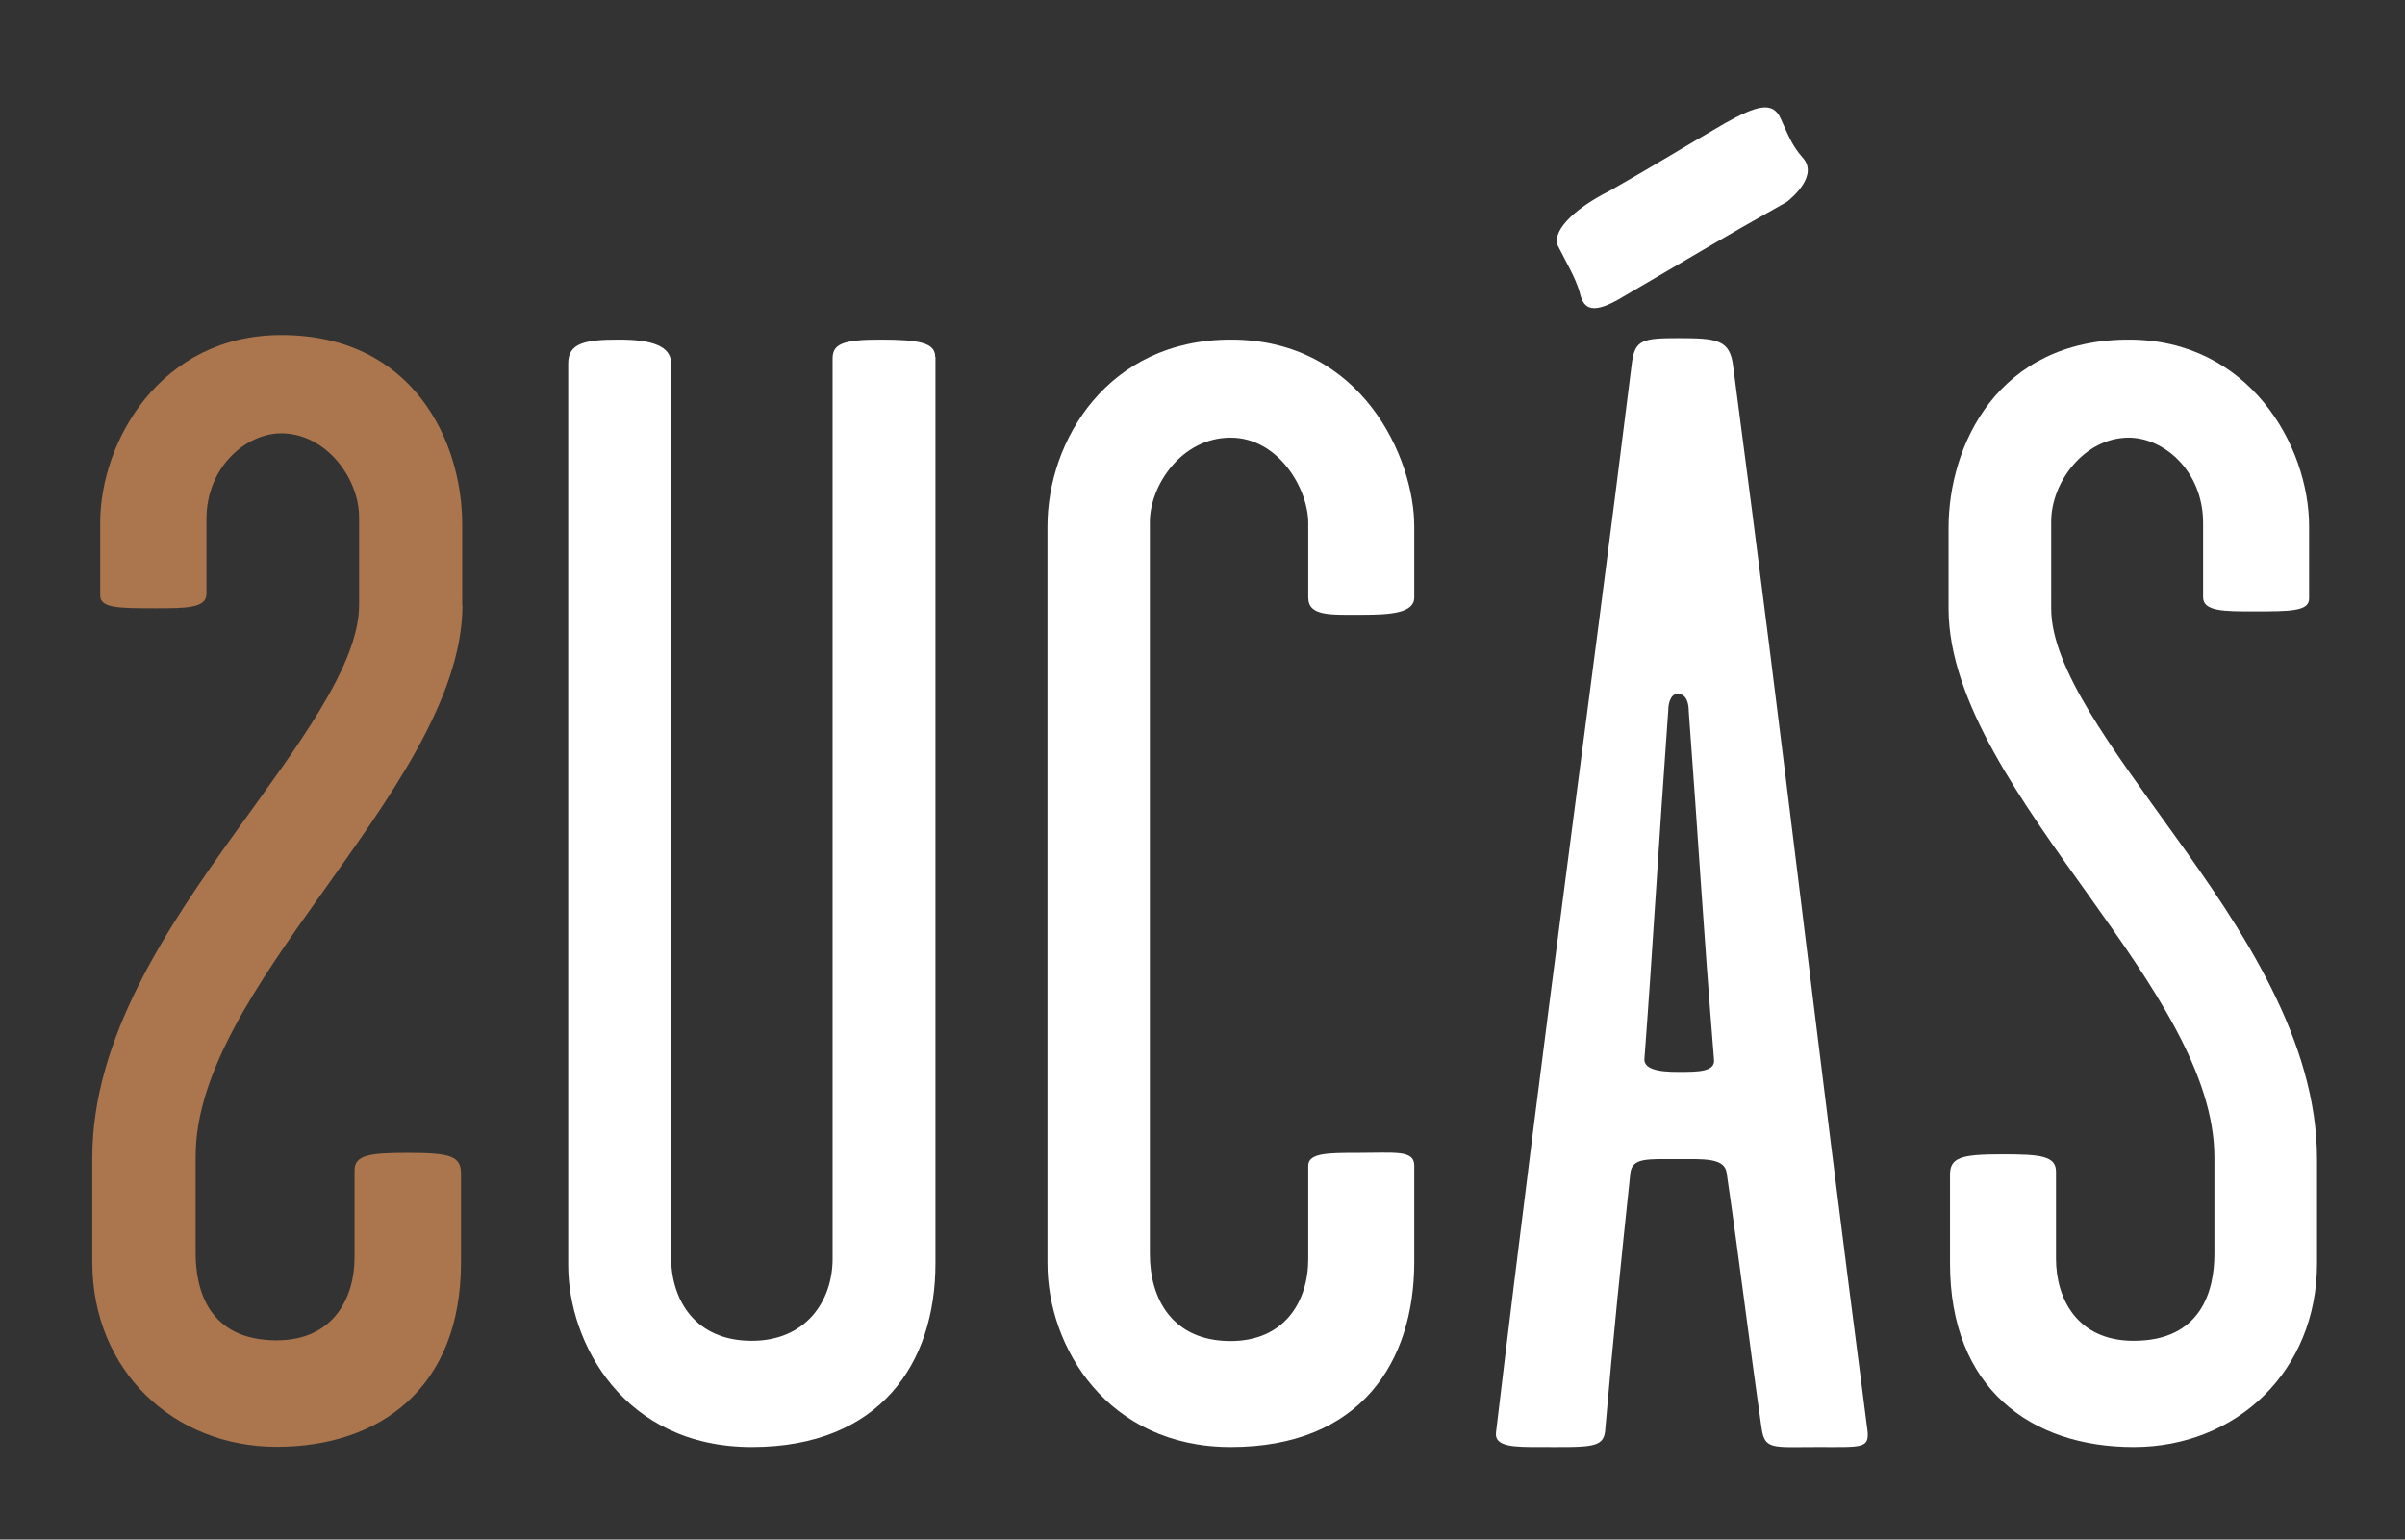 <?xml version="1.0" encoding="UTF-8"?> <!-- Generator: Adobe Illustrator 24.3.0, SVG Export Plug-In . SVG Version: 6.00 Build 0) --> <svg xmlns="http://www.w3.org/2000/svg" xmlns:xlink="http://www.w3.org/1999/xlink" id="Layer_1" x="0px" y="0px" viewBox="0 0 100.06 64.06" style="enable-background:new 0 0 100.06 64.06;" xml:space="preserve"><rect x="0" y="0" width="100.06" height="64.06" fill="#333333" stroke="none"/> <style type="text/css"> .st0{fill-rule:evenodd;clip-rule:evenodd;fill:#FFFFFF;} .st1{fill-rule:evenodd;clip-rule:evenodd;fill:#AB754E;} </style> <path class="st0" d="M38.91,14.85c0-0.59-0.66-0.72-2.3-0.72c-1.58,0-1.97,0.2-1.97,0.79v37.45c0,1.78-1.12,3.42-3.36,3.42 c-2.37,0-3.36-1.71-3.36-3.49V15.12c0-0.72-0.79-0.99-2.17-0.99c-1.38,0-2.11,0.13-2.11,0.99v37.52c0,3.23,2.3,7.57,7.64,7.57 c5.33,0,7.64-3.49,7.64-7.64V14.85z"></path> <path class="st0" d="M51.2,18.21c1.98,0,3.23,2.11,3.23,3.56v3.09c0,0.79,0.92,0.72,2.24,0.72c1.19,0,2.17-0.07,2.17-0.72V21.9 c0-2.83-2.17-7.77-7.63-7.77c-5.13,0-7.63,4.21-7.63,7.77v30.67c0,3.49,2.5,7.64,7.63,7.64c5.4,0,7.63-3.55,7.63-7.7v-4.01 c0-0.66-0.79-0.53-2.37-0.53c-1.19,0-2.04,0-2.04,0.53v3.88c0,1.78-0.99,3.42-3.23,3.42c-2.44,0-3.36-1.78-3.36-3.62V21.7 C47.85,20.19,49.16,18.21,51.2,18.21z"></path> <path class="st0" d="M66.97,7.94c-1.58,0.79-2.5,1.78-2.11,2.37c0.33,0.66,0.66,1.19,0.86,1.84c0.13,0.59,0.4,0.99,1.58,0.33 c3.95-2.3,3.88-2.3,7.04-4.08c0.26-0.2,1.32-1.12,0.66-1.84c-0.46-0.53-0.59-0.92-0.92-1.64c-0.33-0.72-0.99-0.53-2.3,0.2 C69.87,6.23,68.82,6.89,66.97,7.94L66.97,7.94z M66.78,59.55c0.33-3.82,0.66-7.04,1.05-10.73c0.07-0.66,0.72-0.59,1.97-0.59 c1.05,0,1.97-0.07,2.04,0.59c0.53,3.62,0.92,6.91,1.45,10.6c0.13,0.92,0.46,0.79,2.37,0.79c1.78,0,2.11,0.07,2.04-0.66 c-2.24-17.18-3.36-27.45-5.59-44.3c-0.13-1.12-0.66-1.18-2.3-1.18c-1.45,0-1.78,0.07-1.91,0.99c-1.84,14.81-3.62,27.45-5.66,44.56 c-0.06,0.59,0.79,0.59,1.78,0.59C66.12,60.21,66.71,60.27,66.78,59.55L66.78,59.55z M68.42,44.01c0.33-4.34,0.59-8.95,0.99-14.48 c0-0.2,0.07-0.66,0.39-0.66c0.4,0,0.46,0.46,0.46,0.72c0.39,5.2,0.59,8.82,1.05,14.48c0.07,0.53-0.66,0.53-1.45,0.53 C68.95,44.61,68.35,44.47,68.42,44.01z"></path> <path class="st0" d="M81.07,25.32c0,3.88,3.09,8.1,5.86,11.98c2.63,3.69,5.2,7.37,5.2,10.86v4.01c0,1.51-0.53,3.62-3.36,3.62 c-2.37,0-3.23-1.78-3.23-3.42v-3.62c0-0.66-0.66-0.72-2.24-0.72c-1.71,0-2.17,0.13-2.17,0.85v3.69c0,5.2,3.36,7.64,7.64,7.64 c4.28,0,7.63-3.16,7.63-7.64v-4.34c0-4.94-3.09-9.54-5.99-13.56c-2.5-3.49-5.07-6.85-5.07-9.35V21.7c0-1.64,1.38-3.49,3.23-3.49 c1.45,0,3.09,1.38,3.09,3.55v3.09c0,0.59,0.86,0.59,2.11,0.59c1.51,0,2.3,0,2.3-0.53V21.9c0-3.36-2.5-7.77-7.5-7.77 c-5.46,0-7.5,4.41-7.5,7.83V25.32z"></path> <path class="st1" d="M19.24,25.18c0,3.9-3.11,8.13-5.88,12.03c-2.64,3.7-5.22,7.4-5.22,10.9v4.03c0,1.52,0.53,3.63,3.37,3.63 c2.38,0,3.24-1.79,3.24-3.44v-3.63c0-0.66,0.66-0.73,2.25-0.73c1.72,0,2.18,0.13,2.18,0.86v3.7c0,5.22-3.37,7.67-7.67,7.67 c-4.29,0-7.66-3.17-7.67-7.66v-4.38c0-4.95,3.11-9.58,6.01-13.6c2.51-3.5,5.09-6.87,5.09-9.39v-3.64c0-1.65-1.39-3.5-3.24-3.5 c-1.45,0-3.11,1.39-3.11,3.57v3.11c0,0.6-0.86,0.6-2.11,0.6c-1.52,0-2.31,0-2.31-0.53v-3.04c0-3.37,2.51-7.8,7.53-7.8 c5.49,0,7.53,4.43,7.53,7.87V25.18z"></path> </svg> 
